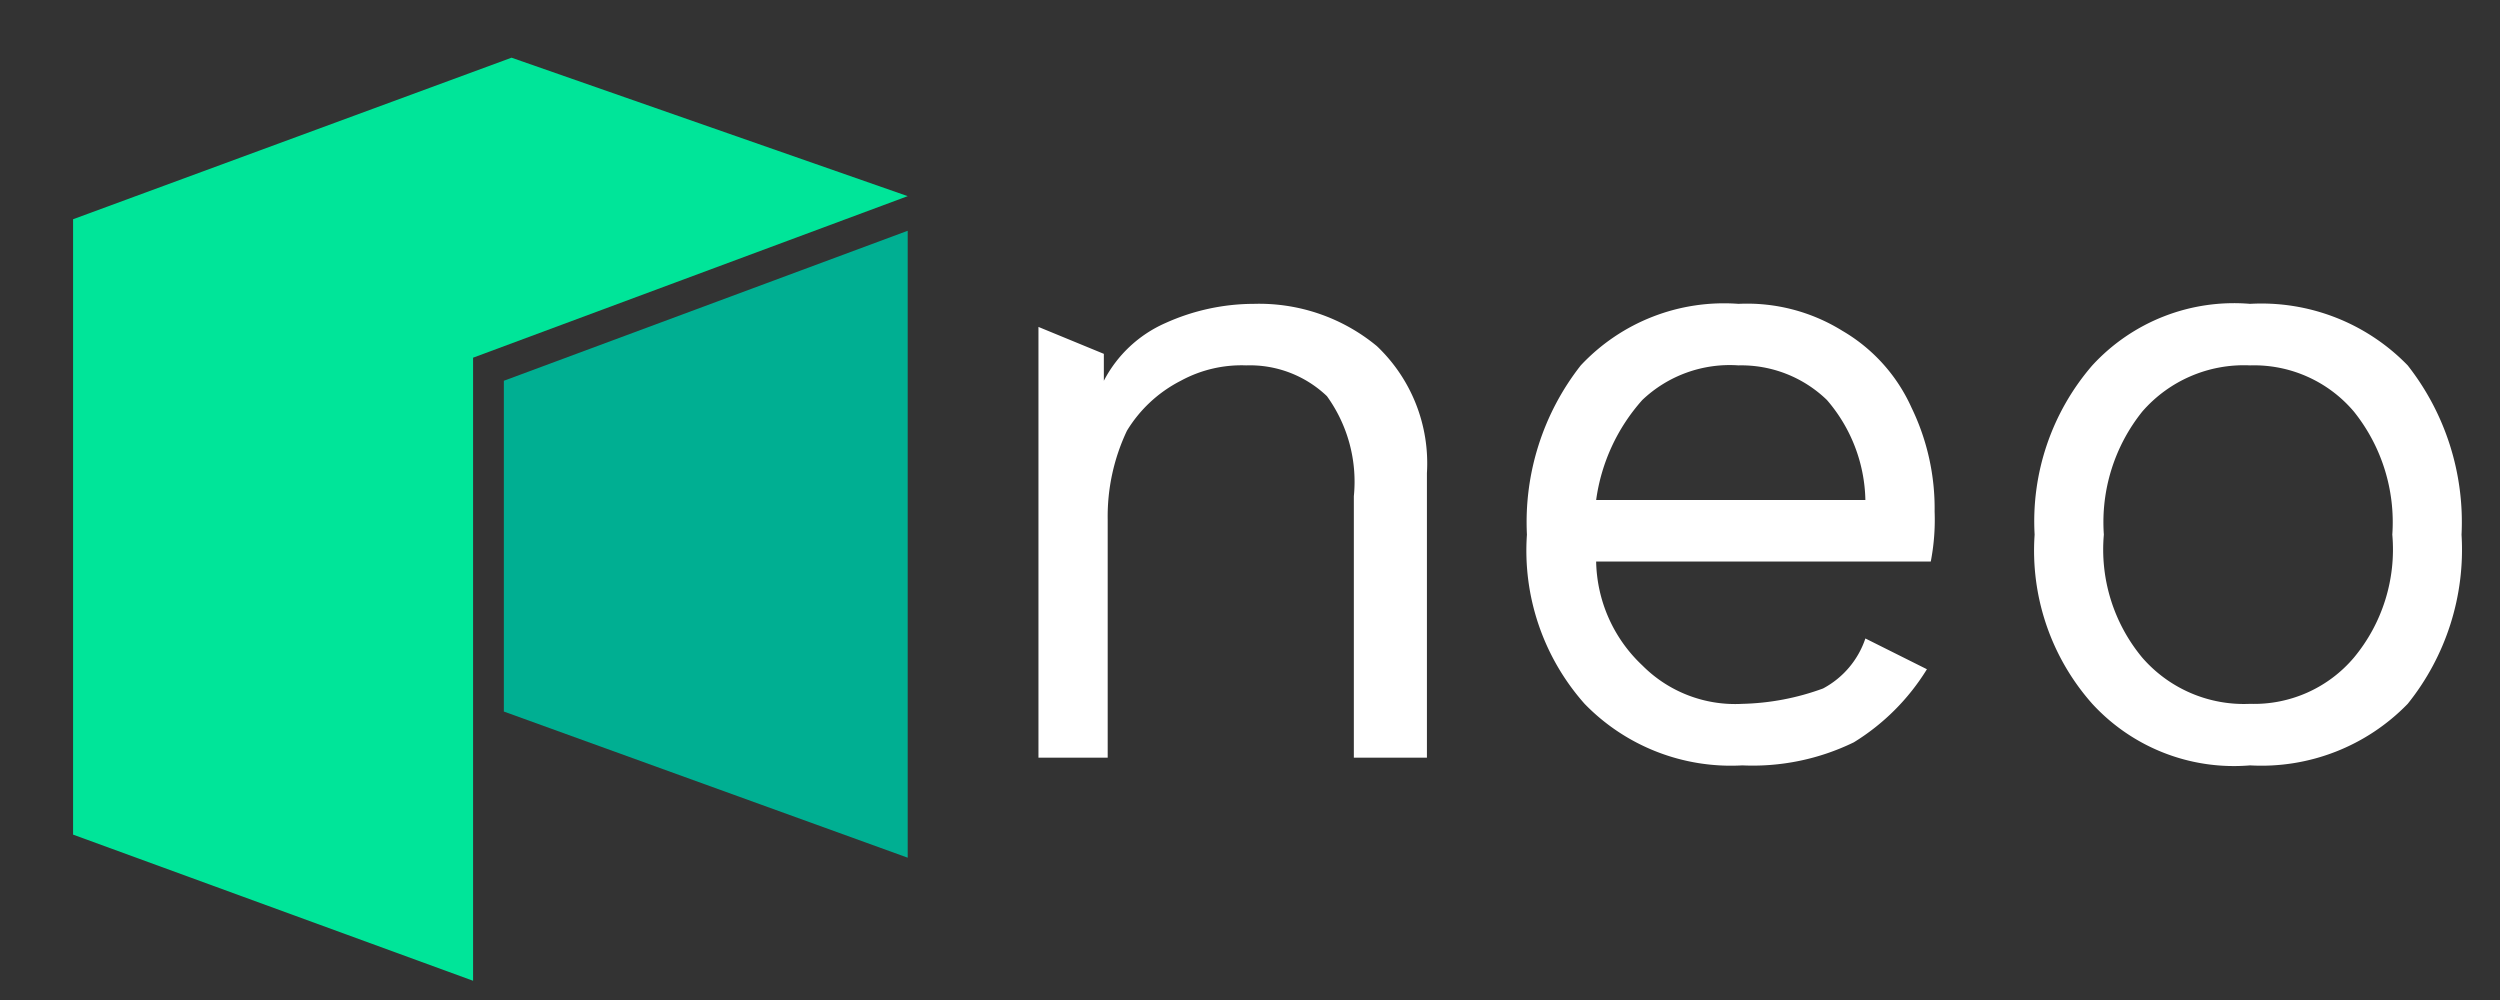 <svg viewBox="0 0 65 26" xmlns="http://www.w3.org/2000/svg">
  <rect x="0" y="0" width="65" height="26" fill="#333333" stroke="none"/>
  <g fill="#fff">
    <path d="m35.8 9a4.2 4.2 0 0 1 1.3 3.3v7.4h-1.9v-6.8a3.8 3.8 0 0 0 -.7-2.6 2.9 2.9 0 0 0 -2.1-.8 3.3 3.3 0 0 0 -1.7.4 3.5 3.5 0 0 0 -1.4 1.3 5.2 5.2 0 0 0 -.5 2.3v6.2h-1.8v-11.2l1.7.7v.7a3.3 3.3 0 0 1 1.6-1.5 5.6 5.6 0 0 1 2.3-.5 4.8 4.8 0 0 1 3.2 1.1z"/>
    <path d="m50.2 14.6h-8.7a3.8 3.8 0 0 0 1.2 2.7 3.4 3.4 0 0 0 2.6 1 6.5 6.5 0 0 0 2.1-.4 2.3 2.3 0 0 0 1.1-1.3l1.6.8a5.8 5.8 0 0 1 -1.9 1.9 6 6 0 0 1 -2.9.6 5.3 5.3 0 0 1 -4.1-1.6 6 6 0 0 1 -1.5-4.4 6.6 6.6 0 0 1 1.4-4.4 5.1 5.1 0 0 1 4.1-1.6 4.7 4.7 0 0 1 2.7.7 4.4 4.4 0 0 1 1.8 2 6 6 0 0 1 .6 2.7 5.7 5.7 0 0 1 -.1 1.3zm-7.5-4.2a4.9 4.9 0 0 0 -1.2 2.6h7a4.1 4.1 0 0 0 -1-2.6 3.2 3.2 0 0 0 -2.3-.9 3.3 3.3 0 0 0 -2.5.9z"/>
    <path d="m62.6 9.5a6.6 6.6 0 0 1 1.4 4.4 6.4 6.4 0 0 1 -1.4 4.4 5.3 5.3 0 0 1 -4.1 1.6 5 5 0 0 1 -4.1-1.6 6 6 0 0 1 -1.5-4.4 6.2 6.2 0 0 1 1.5-4.4 5 5 0 0 1 4.1-1.6 5.3 5.3 0 0 1 4.1 1.6zm-6.9 1.2a4.6 4.6 0 0 0 -1 3.2 4.4 4.4 0 0 0 1 3.2 3.5 3.5 0 0 0 2.8 1.2 3.4 3.4 0 0 0 2.7-1.2 4.4 4.4 0 0 0 1-3.2 4.6 4.6 0 0 0 -1-3.2 3.4 3.4 0 0 0 -2.7-1.2 3.5 3.5 0 0 0 -2.8 1.2z"/>
  </g>
  <path d="m1.9 5.7v16l10.4 3.8v-16.2l11.3-4.2-10.3-3.6z" fill="#00e599"/>
  <path d="m13.1 9.9v8.6l10.5 3.8v-16.3z" fill="#00af92"/>
</svg>
